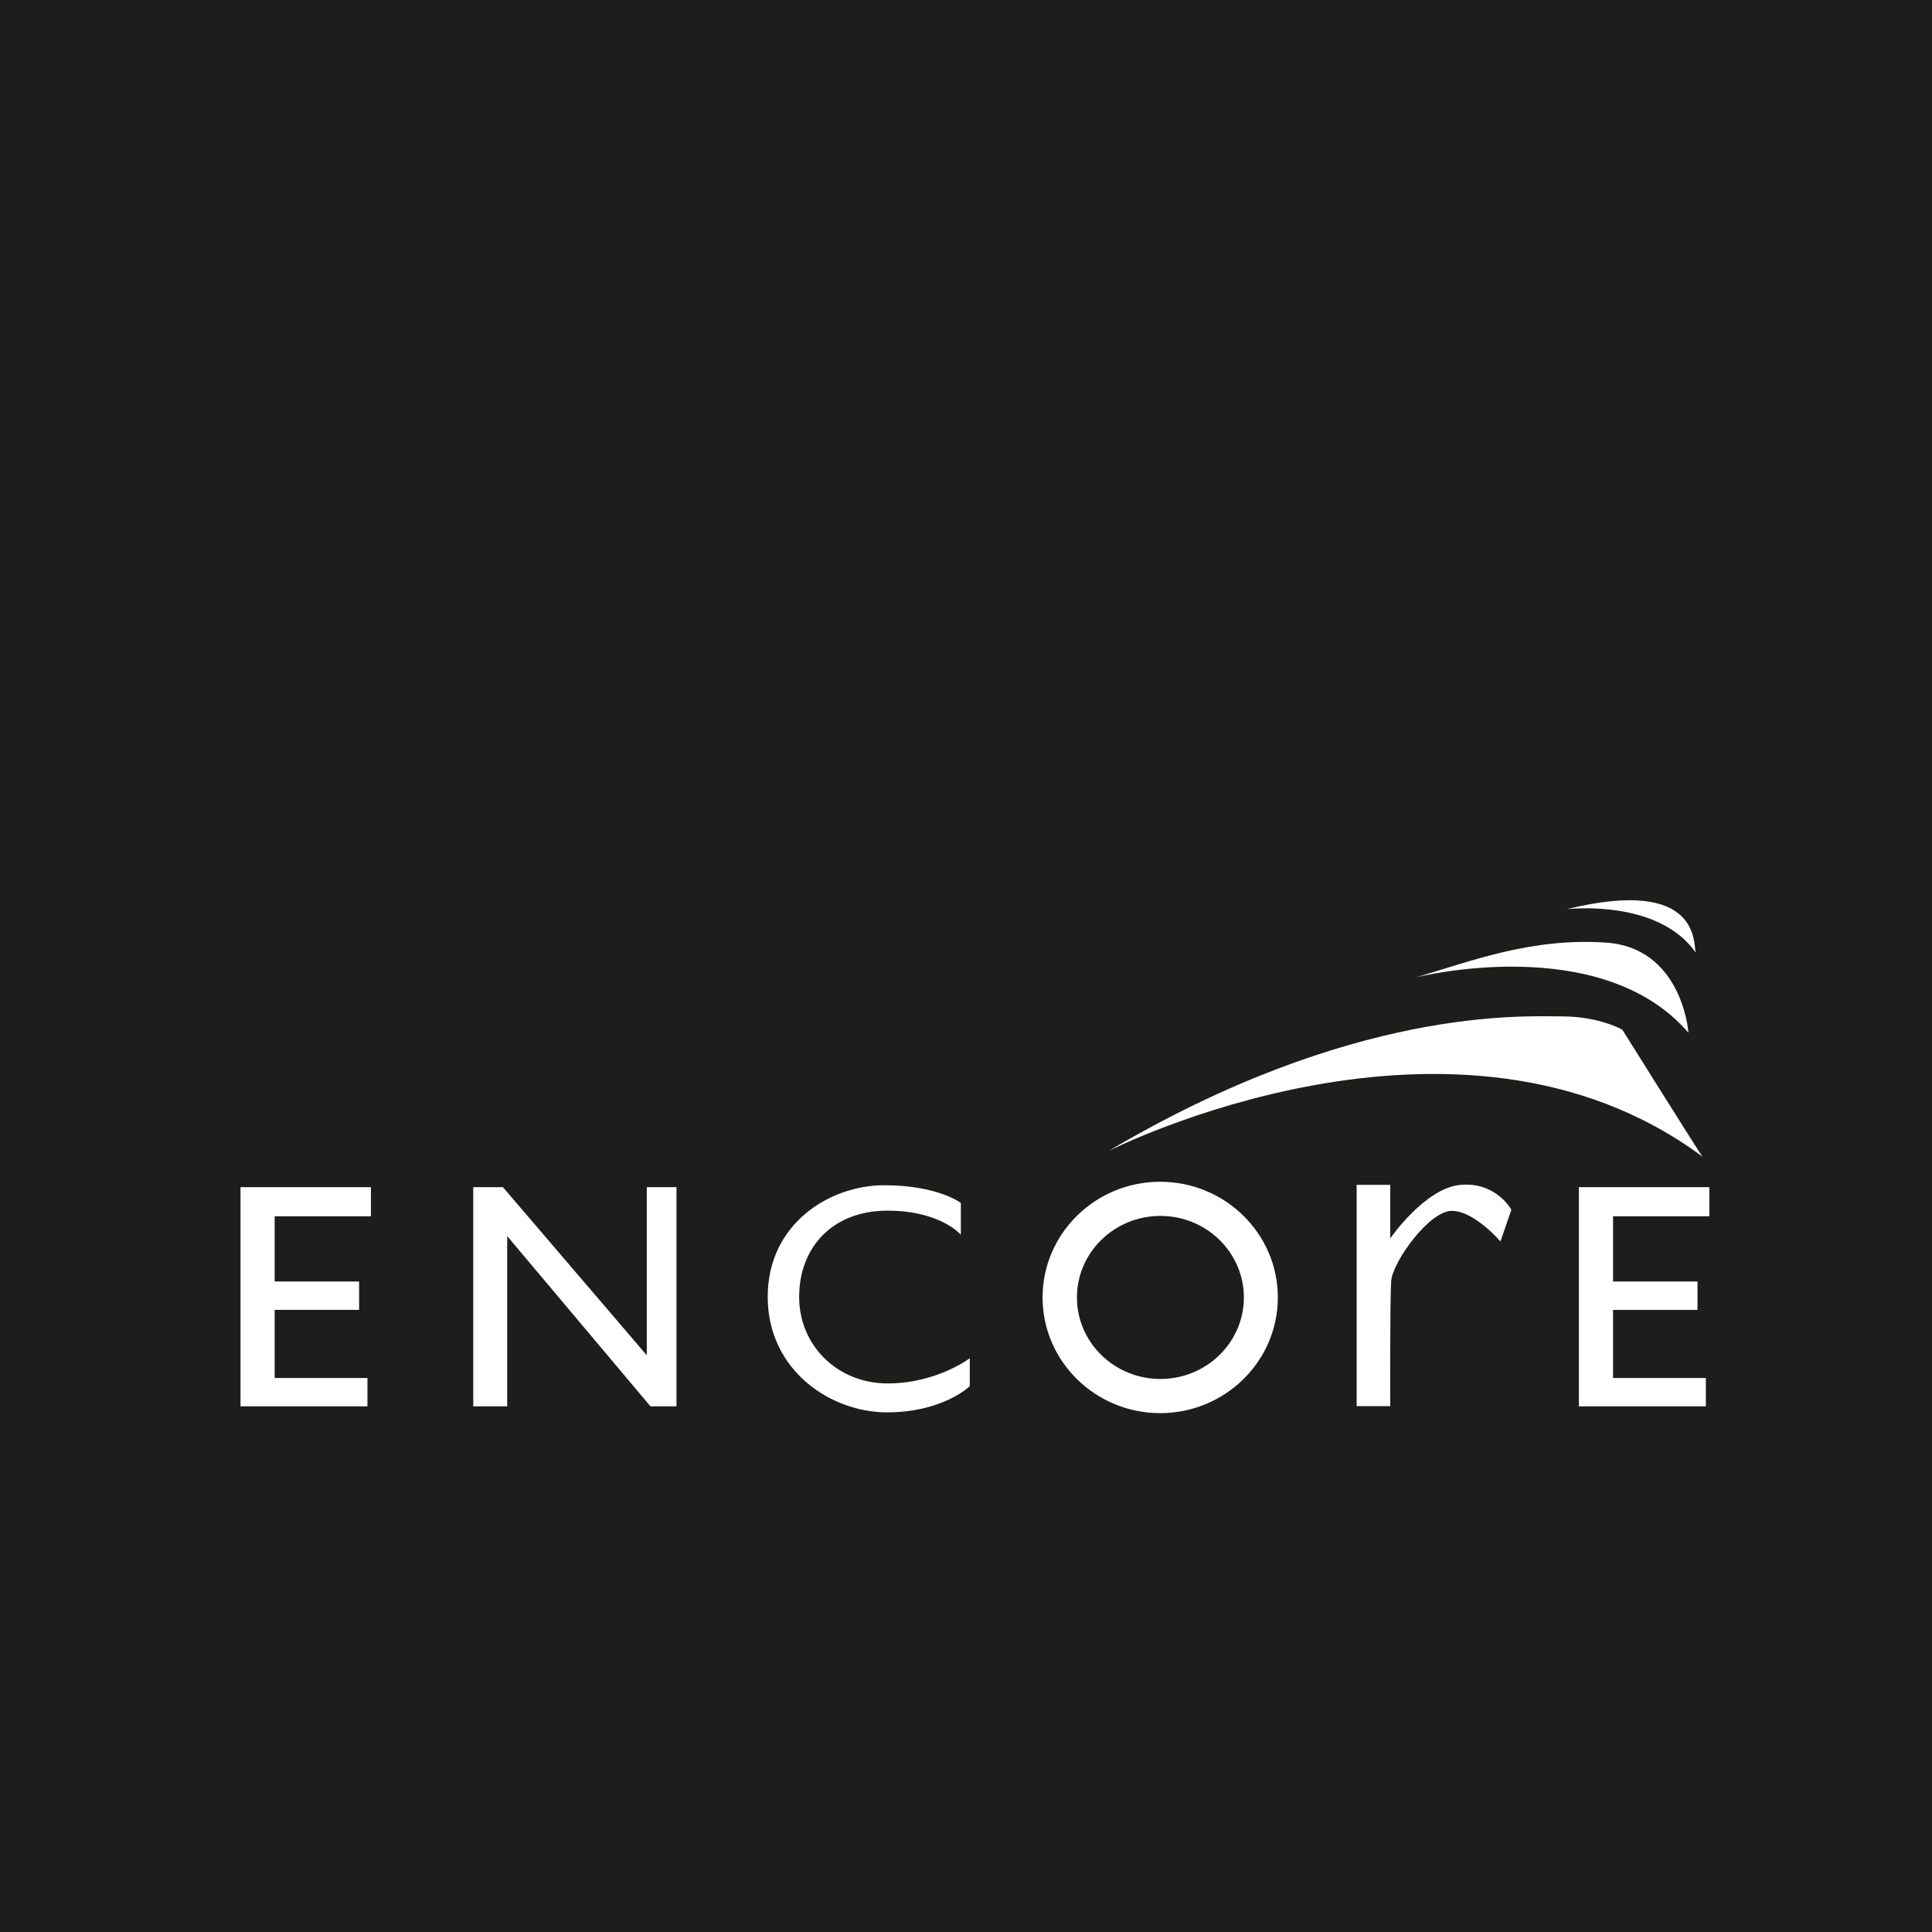 <?xml version="1.0" encoding="UTF-8"?> <svg xmlns="http://www.w3.org/2000/svg" id="Layer_2" data-name="Layer 2" width="99.53" height="99.53" viewBox="0 0 99.53 99.53"><defs><style> .cls-1 { fill: #1d1d1b; } </style></defs><g id="Layer_1-2" data-name="Layer 1"><g><path class="cls-1" d="M59.78,62.64c-2.37,0-4.3,1.88-4.3,4.2s1.93,4.2,4.3,4.2,4.3-1.88,4.3-4.2-1.93-4.2-4.3-4.2Z"></path><path class="cls-1" d="M0,0V99.53H99.53V0H0ZM87.36,49.08l.02,.03s-.02-.01-.02-.03c-1.95-2.81-6.66-2.24-6.66-2.24,7.01-1.72,6.52,1.88,6.66,2.24Zm-4.62-.52c3.84,.26,4.24,4.46,4.24,4.64-4.53-5.26-14.03-2.85-14.03-2.85,2.85-.84,5.95-2.05,9.79-1.79Zm-2.3,3.8c1.97,0,3.14,.69,3.14,.69,0,0,4.09,6.54,4.13,6.54-12.67-9.42-30.61-.29-30.61-.29,12.6-7.45,21.37-6.94,23.34-6.94Zm-61.32,10.3h-4.97v3.36h4.35v1.46h-4.35v3.51h4.78v1.46h-6.54v-11.29h6.72v1.5Zm15.74,9.79h-1.35l-7.38-8.77v8.77h-1.75v-11.29h1.53l7.41,8.66v-8.66h1.53v11.29Zm15.1-1.04s-1.37,1.35-4.27,1.35-6.14-2.17-6.14-5.95,3.21-5.75,5.99-5.75,3.96,.91,3.96,.91v1.64s-1.06-1.26-3.84-1.24c-2.78,.02-4.49,1.9-4.49,4.44s2.01,4.46,4.55,4.46,4.24-1.3,4.24-1.3v1.44Zm9.81,1.39c-3.34,0-6.06-2.67-6.06-5.96s2.72-5.96,6.06-5.96,6.06,2.67,6.06,5.96-2.72,5.96-6.06,5.96Zm17.53-8.84s-1.34-1.58-2.51-1.58-3.04,2.63-3.12,3.6c-.07,.97-.05,6.46-.05,6.46h-1.73v-11.4h1.73v2.76s1.8-2.61,3.63-2.76c1.83-.16,2.61,1.28,2.61,1.28l-.56,1.63Zm10.77-1.3h-4.97v3.36h4.35v1.46h-4.35v3.51h4.78v1.46h-6.54v-11.29h6.72v1.5Z"></path></g></g></svg> 